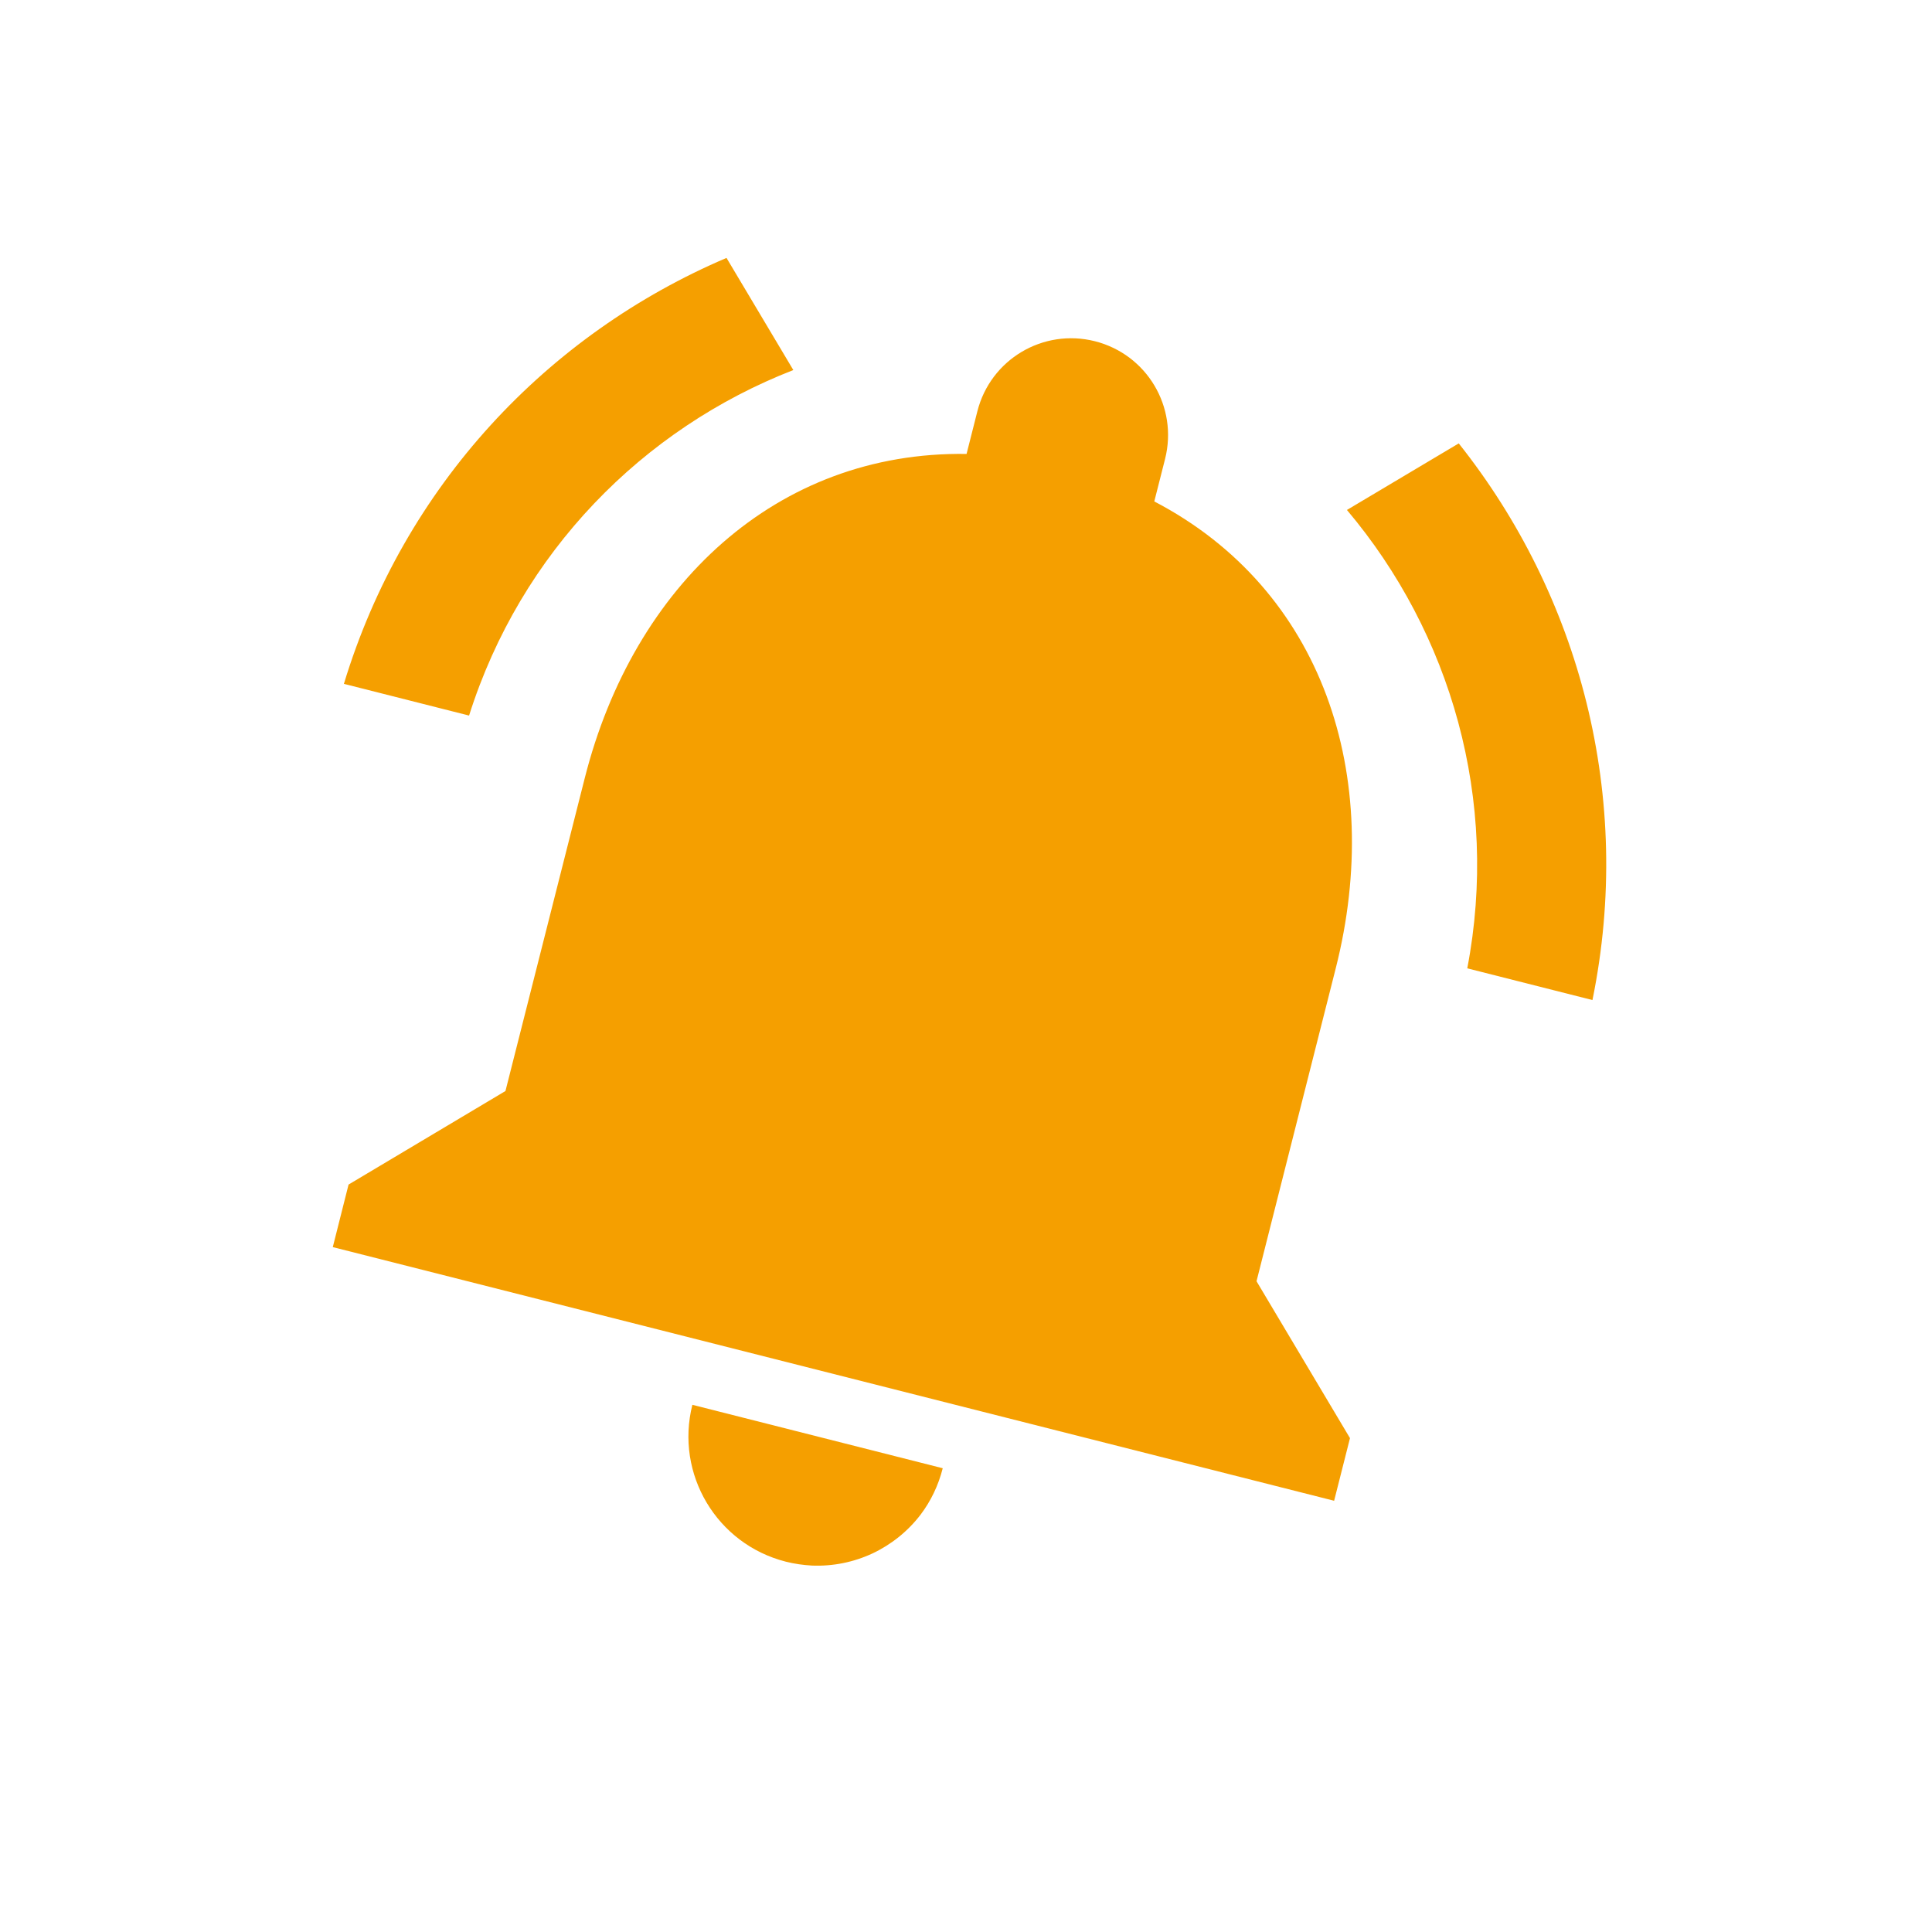 <svg width="24" height="24" viewBox="0 0 24 24" fill="none" xmlns="http://www.w3.org/2000/svg">
<path d="M9.855 4.597L9.025 3.204C6.803 4.151 5.019 6.033 4.272 8.495L5.827 8.889C6.469 6.859 7.987 5.324 9.855 4.597ZM18.227 12.029L19.782 12.423C20.297 9.902 19.623 7.398 18.121 5.508L16.732 6.335C18.024 7.866 18.628 9.938 18.227 12.029ZM16.593 12.029C17.199 9.638 16.433 7.322 14.339 6.229L14.473 5.701C14.636 5.056 14.248 4.403 13.602 4.239C12.957 4.076 12.304 4.465 12.141 5.11L12.007 5.639C9.645 5.603 7.869 7.276 7.264 9.666L6.279 13.553L4.33 14.715L4.134 15.492L16.573 18.643L16.77 17.865L15.609 15.916L16.593 12.029ZM9.763 19.4C9.871 19.427 9.979 19.442 10.085 19.448C10.345 19.459 10.603 19.407 10.839 19.297C11.074 19.186 11.279 19.021 11.437 18.814C11.562 18.648 11.656 18.456 11.711 18.239L8.601 17.451C8.384 18.31 8.903 19.182 9.763 19.4Z" fill="#F59F00"/>
</svg>
